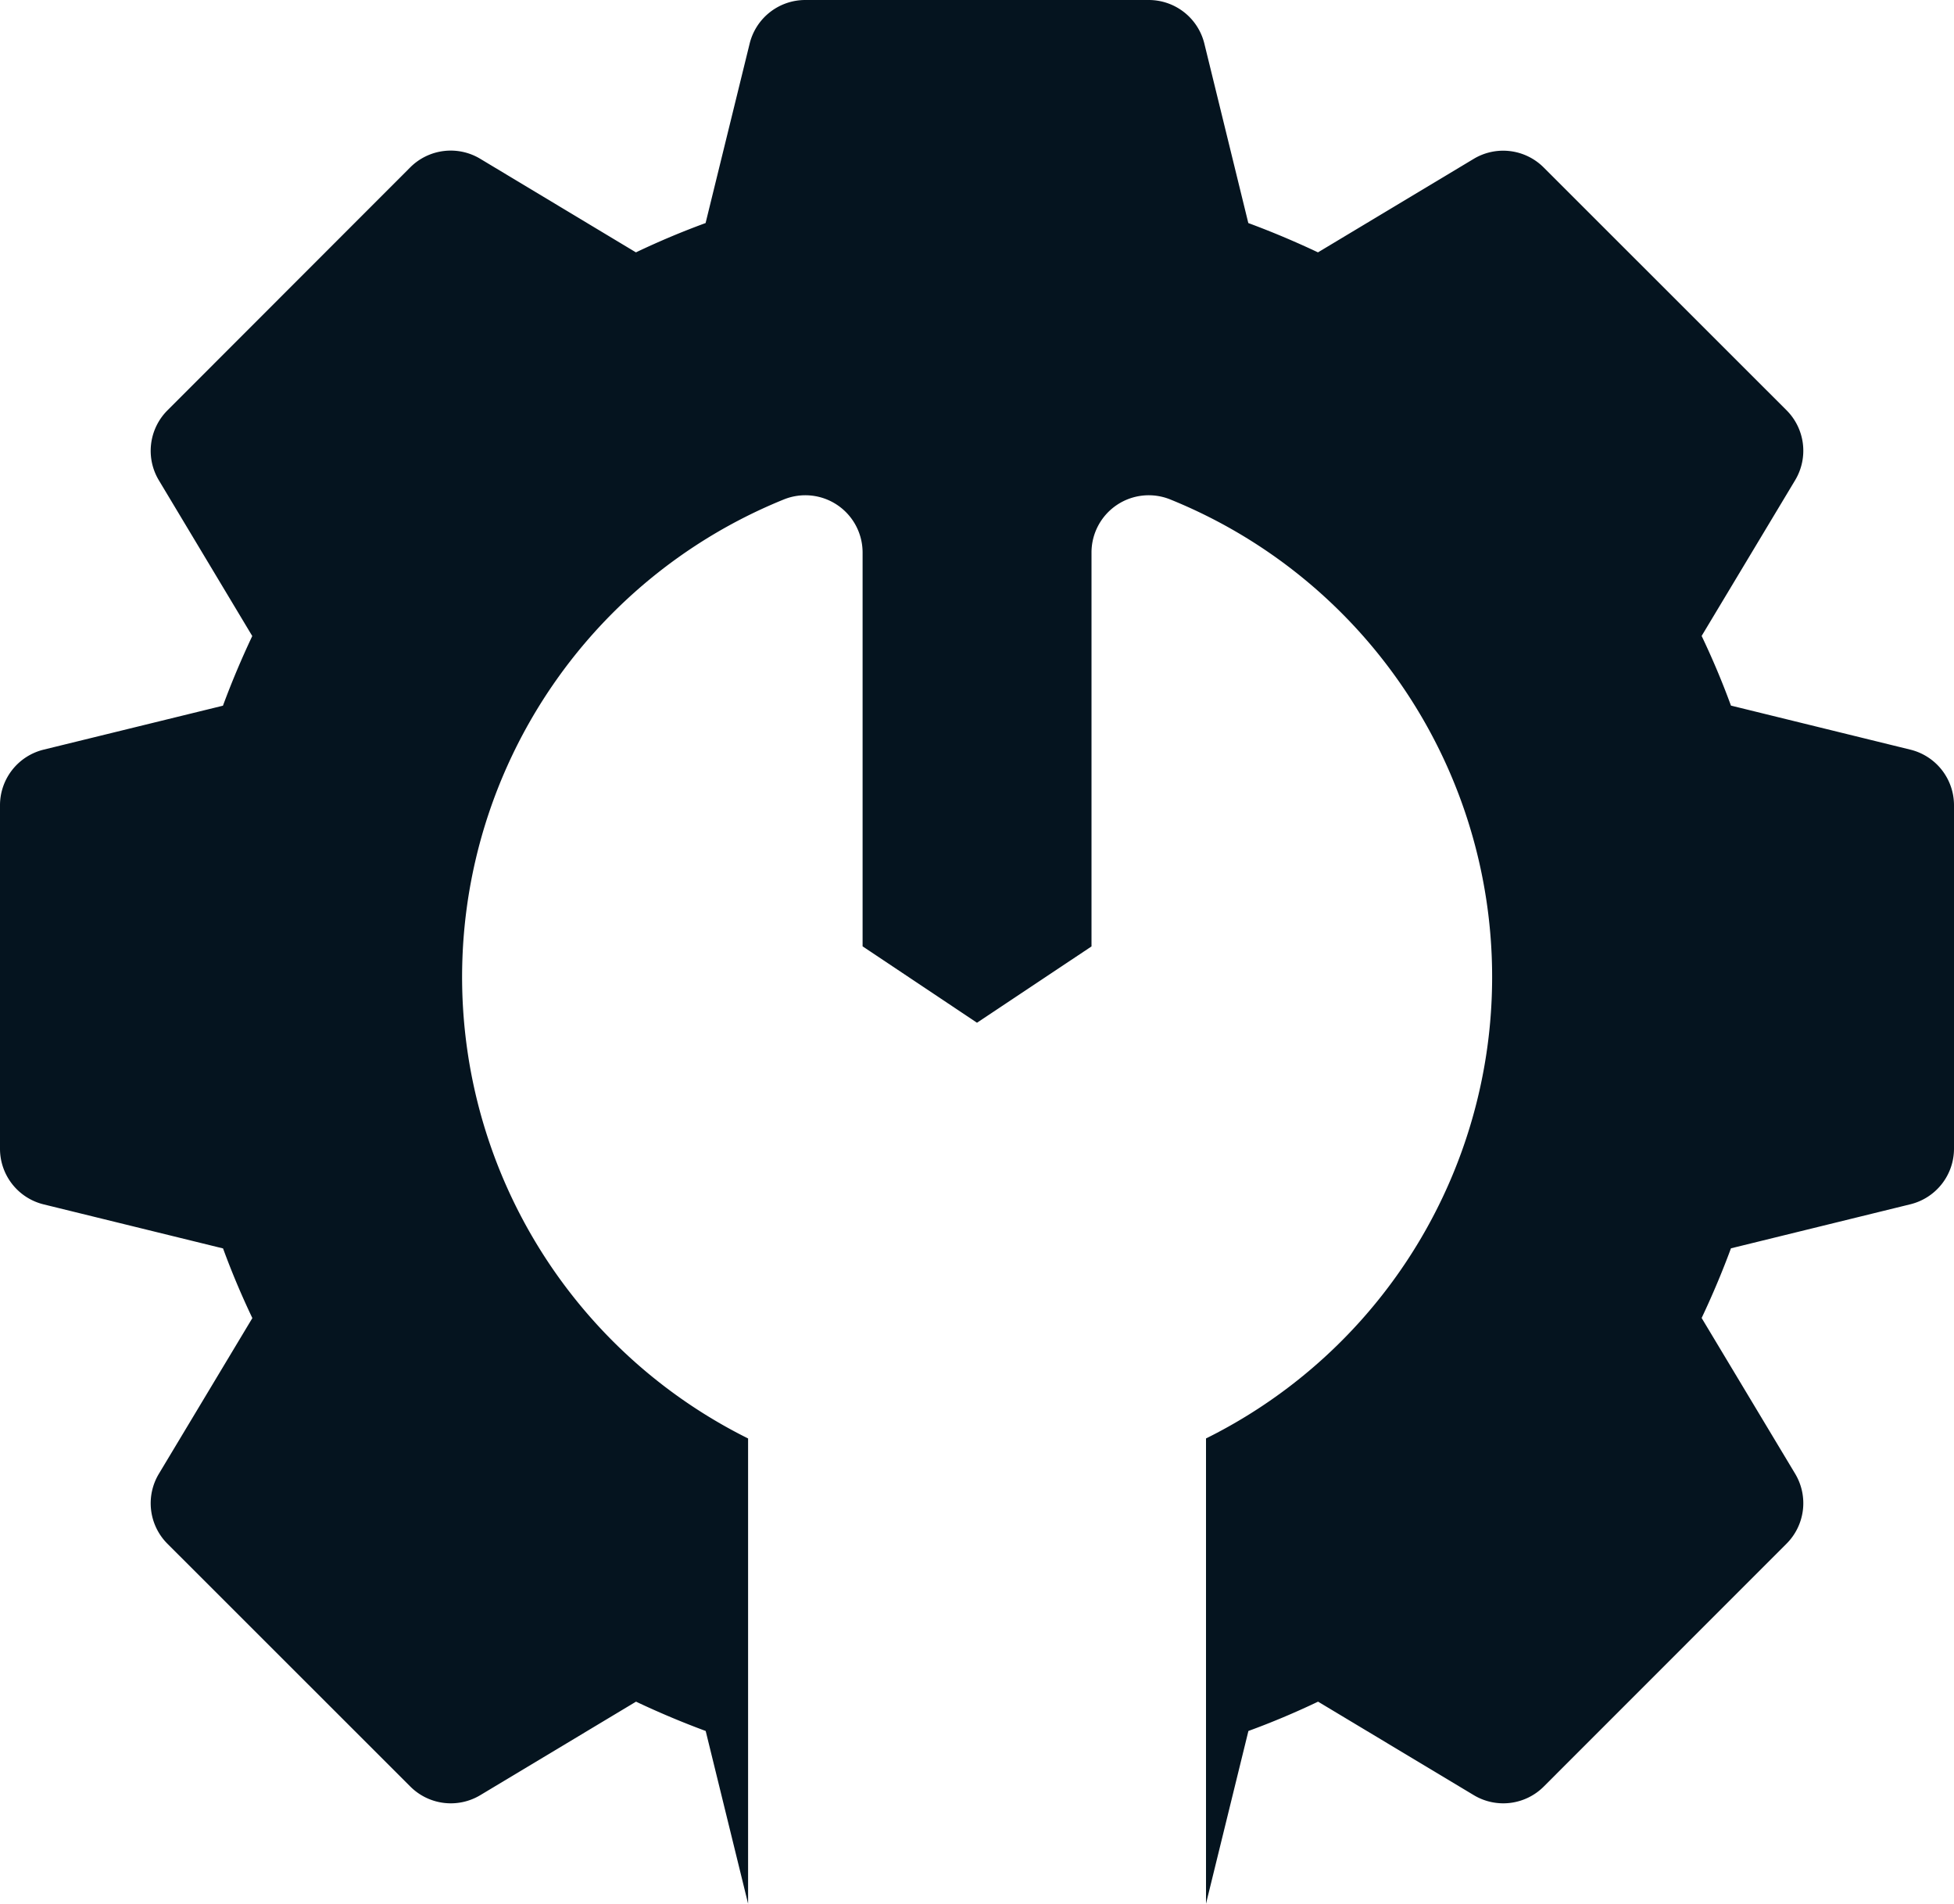 <svg xmlns="http://www.w3.org/2000/svg" width="20" height="19.485" viewBox="0 0 20 19.485"><path d="M19.554,7.673l-1.837-.451c-.087-.238-.187-.476-.3-.713l.957-1.594a.586.586,0,0,0-.088-.716L15.8,1.714a.586.586,0,0,0-.716-.088l-1.594.957c-.237-.112-.475-.212-.713-.3L12.327.446A.586.586,0,0,0,11.758,0H8.242a.586.586,0,0,0-.569.446L7.222,2.283c-.238.087-.476.187-.713.3L4.915,1.625a.586.586,0,0,0-.716.088L1.714,4.2a.586.586,0,0,0-.088.716L2.582,6.51c-.112.237-.212.475-.3.713L.446,7.673A.586.586,0,0,0,0,8.242v3.516a.586.586,0,0,0,.446.569l1.837.451c.087.238.187.476.3.713l-.957,1.594a.586.586,0,0,0,.088.716L4.2,18.286a.586.586,0,0,0,.716.088l1.594-.957c.237.112.475.212.713.3l.434,1.768V14.723a5.274,5.274,0,0,1,.366-9.611.586.586,0,0,1,.806.543V9.686L10,10.468l1.172-.781V5.655a.586.586,0,0,1,.806-.543,5.273,5.273,0,0,1,.366,9.611v4.762l.434-1.768c.238-.087.476-.187.713-.3l1.594.957a.586.586,0,0,0,.716-.088L18.286,15.8a.586.586,0,0,0,.088-.716l-.957-1.594c.112-.237.212-.475.3-.713l1.837-.451A.586.586,0,0,0,20,11.758V8.242a.586.586,0,0,0-.446-.569Z" fill="#05141f"/></svg>